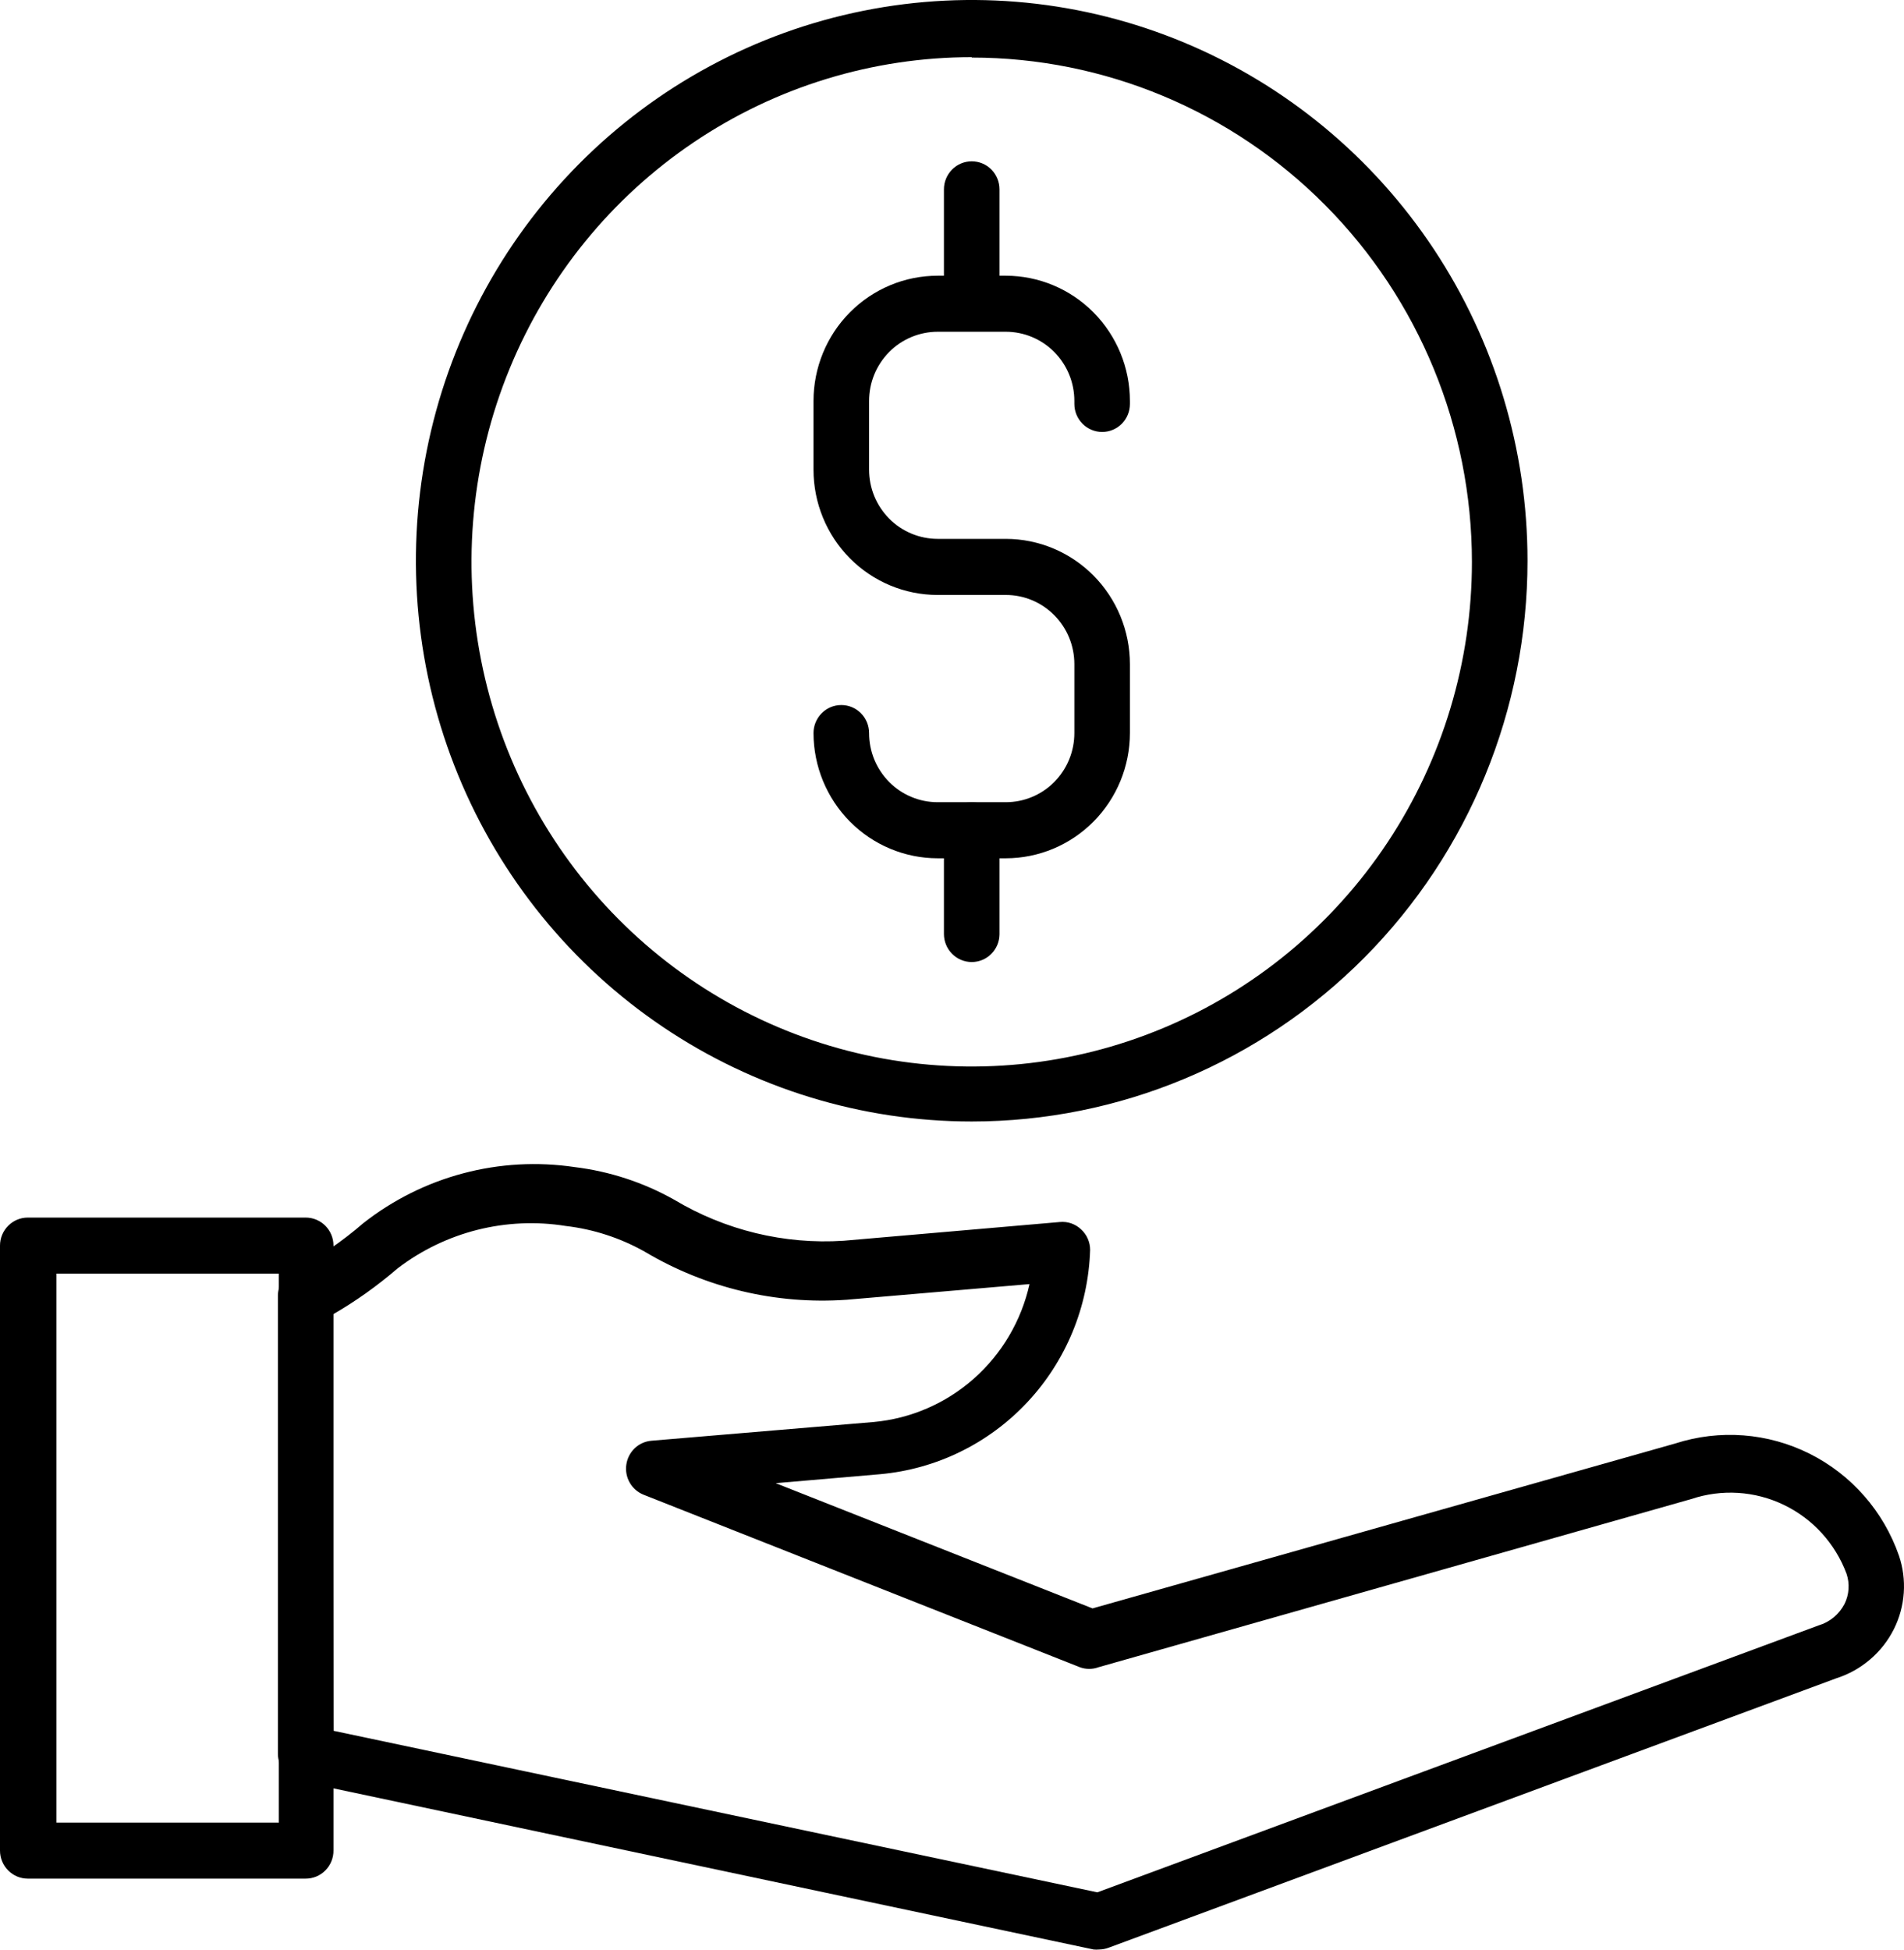 <svg width="42" height="43" viewBox="0 0 42 43" fill="none" xmlns="http://www.w3.org/2000/svg">
<path d="M21.435 24.735C19.01 24.735 16.64 24.009 14.624 22.65C12.607 21.291 11.036 19.36 10.108 17.1C9.18 14.84 8.937 12.354 9.41 9.955C9.883 7.556 11.051 5.352 12.766 3.622C14.48 1.893 16.665 0.715 19.043 0.238C21.422 -0.24 23.887 0.005 26.127 0.941C28.367 1.877 30.282 3.463 31.629 5.496C32.976 7.53 33.695 9.921 33.695 12.367C33.695 15.647 32.404 18.793 30.105 21.112C27.805 23.432 24.687 24.735 21.435 24.735ZM21.435 1.261C19.253 1.261 17.119 1.914 15.305 3.137C13.49 4.36 12.076 6.099 11.241 8.133C10.406 10.166 10.187 12.404 10.613 14.563C11.039 16.723 12.09 18.706 13.633 20.262C15.176 21.819 17.142 22.879 19.282 23.309C21.423 23.738 23.642 23.518 25.658 22.675C27.674 21.833 29.397 20.406 30.61 18.576C31.822 16.745 32.469 14.594 32.469 12.392C32.467 9.441 31.304 6.612 29.235 4.527C27.166 2.441 24.36 1.27 21.435 1.27V1.261Z" fill="black"/>
<path d="M6.743 41.434H0.613C0.45 41.434 0.295 41.369 0.18 41.253C0.065 41.137 0 40.98 0 40.816V27.472C0 27.308 0.065 27.151 0.18 27.035C0.295 26.919 0.45 26.854 0.613 26.854H6.743C6.906 26.854 7.062 26.919 7.177 27.035C7.292 27.151 7.356 27.308 7.356 27.472V40.812C7.357 40.894 7.341 40.974 7.311 41.05C7.28 41.126 7.235 41.194 7.178 41.252C7.121 41.31 7.053 41.356 6.979 41.387C6.904 41.418 6.824 41.434 6.743 41.434ZM1.246 40.198H6.151V28.09H1.246V40.198Z" fill="black"/>
<path d="M24.247 42.997C24.206 43.001 24.165 43.001 24.124 42.997L6.621 39.287C6.482 39.258 6.358 39.181 6.269 39.071C6.18 38.961 6.131 38.823 6.13 38.681V28.577C6.131 28.463 6.163 28.352 6.222 28.256C6.281 28.159 6.365 28.08 6.465 28.028C7.021 27.741 7.541 27.388 8.014 26.977C8.668 26.464 9.417 26.09 10.218 25.878C11.019 25.665 11.854 25.619 12.673 25.74C13.444 25.834 14.189 26.077 14.868 26.458C15.996 27.134 17.301 27.451 18.611 27.365L23.38 26.952C23.465 26.944 23.55 26.954 23.631 26.982C23.711 27.01 23.785 27.055 23.846 27.113C23.909 27.17 23.96 27.24 23.994 27.318C24.029 27.397 24.047 27.481 24.047 27.567C24.008 28.82 23.515 30.015 22.662 30.926C21.809 31.838 20.654 32.402 19.416 32.514L17.111 32.712L24.1 35.474L36.953 31.837C37.933 31.52 38.997 31.601 39.919 32.063C40.841 32.525 41.548 33.331 41.889 34.311C41.978 34.574 42.014 34.853 41.995 35.13C41.976 35.408 41.903 35.678 41.779 35.927C41.65 36.185 41.471 36.414 41.252 36.6C41.034 36.787 40.781 36.928 40.508 37.015L24.459 42.956C24.391 42.982 24.32 42.996 24.247 42.997ZM7.36 38.174L24.206 41.736L40.116 35.849C40.238 35.813 40.352 35.752 40.45 35.671C40.548 35.589 40.629 35.489 40.688 35.375C40.739 35.273 40.769 35.161 40.776 35.047C40.784 34.933 40.769 34.819 40.733 34.711C40.484 34.043 39.988 33.498 39.35 33.191C38.711 32.883 37.98 32.837 37.308 33.062L24.23 36.772C24.099 36.82 23.954 36.82 23.822 36.772L14.197 32.967C14.069 32.916 13.961 32.822 13.892 32.702C13.822 32.581 13.796 32.441 13.816 32.303C13.835 32.165 13.901 32.038 14.001 31.942C14.102 31.846 14.231 31.788 14.369 31.776L19.273 31.363C20.091 31.288 20.865 30.953 21.482 30.406C22.1 29.859 22.53 29.13 22.71 28.321L18.672 28.667C17.115 28.776 15.562 28.405 14.218 27.604C13.68 27.302 13.088 27.11 12.477 27.039C11.829 26.935 11.166 26.965 10.529 27.125C9.892 27.286 9.294 27.575 8.77 27.975C8.319 28.364 7.832 28.71 7.315 29.006L7.36 38.174Z" fill="black"/>
<path d="M22.187 18.93H20.683C19.957 18.929 19.262 18.638 18.748 18.12C18.235 17.602 17.946 16.9 17.945 16.168C17.945 16.004 18.01 15.847 18.125 15.731C18.239 15.615 18.395 15.55 18.558 15.55C18.721 15.55 18.877 15.615 18.991 15.731C19.107 15.847 19.171 16.004 19.171 16.168C19.171 16.369 19.21 16.567 19.286 16.752C19.362 16.937 19.474 17.105 19.614 17.247C19.754 17.388 19.921 17.501 20.105 17.577C20.288 17.654 20.485 17.693 20.683 17.693H22.187C22.588 17.693 22.973 17.533 23.256 17.247C23.54 16.961 23.699 16.573 23.699 16.168V14.647C23.699 14.242 23.54 13.854 23.256 13.569C22.973 13.282 22.588 13.122 22.187 13.122H20.683C19.957 13.122 19.261 12.831 18.747 12.313C18.233 11.795 17.945 11.092 17.945 10.36V8.843C17.945 8.11 18.233 7.408 18.747 6.89C19.261 6.372 19.957 6.081 20.683 6.081H22.187C22.913 6.082 23.609 6.373 24.122 6.891C24.635 7.409 24.924 8.11 24.925 8.843V8.909C24.925 9.073 24.861 9.23 24.746 9.346C24.631 9.462 24.475 9.527 24.312 9.527C24.15 9.527 23.994 9.462 23.879 9.346C23.764 9.23 23.699 9.073 23.699 8.909V8.843C23.699 8.438 23.54 8.05 23.256 7.764C22.973 7.478 22.588 7.317 22.187 7.317H20.683C20.485 7.317 20.288 7.357 20.105 7.433C19.921 7.51 19.754 7.622 19.614 7.764C19.474 7.906 19.362 8.074 19.286 8.259C19.21 8.444 19.171 8.642 19.171 8.843V10.36C19.171 10.56 19.21 10.758 19.286 10.943C19.362 11.128 19.474 11.297 19.614 11.438C19.754 11.58 19.921 11.692 20.105 11.769C20.288 11.845 20.485 11.885 20.683 11.885H22.187C22.913 11.886 23.609 12.177 24.122 12.695C24.635 13.213 24.924 13.915 24.925 14.647V16.168C24.924 16.9 24.635 17.602 24.122 18.12C23.609 18.638 22.913 18.929 22.187 18.93Z" fill="black"/>
<path d="M21.435 7.082C21.273 7.082 21.117 7.017 21.002 6.901C20.887 6.785 20.822 6.628 20.822 6.464V4.176C20.822 4.012 20.887 3.855 21.002 3.739C21.117 3.623 21.273 3.558 21.435 3.558C21.598 3.558 21.754 3.623 21.869 3.739C21.983 3.855 22.048 4.012 22.048 4.176V6.464C22.048 6.628 21.983 6.785 21.869 6.901C21.754 7.017 21.598 7.082 21.435 7.082Z" fill="black"/>
<path d="M21.435 21.218C21.273 21.218 21.117 21.153 21.002 21.037C20.887 20.921 20.822 20.764 20.822 20.6V18.312C20.822 18.148 20.887 17.991 21.002 17.875C21.117 17.759 21.273 17.693 21.435 17.693C21.598 17.693 21.754 17.759 21.869 17.875C21.983 17.991 22.048 18.148 22.048 18.312V20.612C22.045 20.774 21.979 20.928 21.864 21.041C21.75 21.155 21.596 21.218 21.435 21.218Z" fill="black"/>
</svg>
